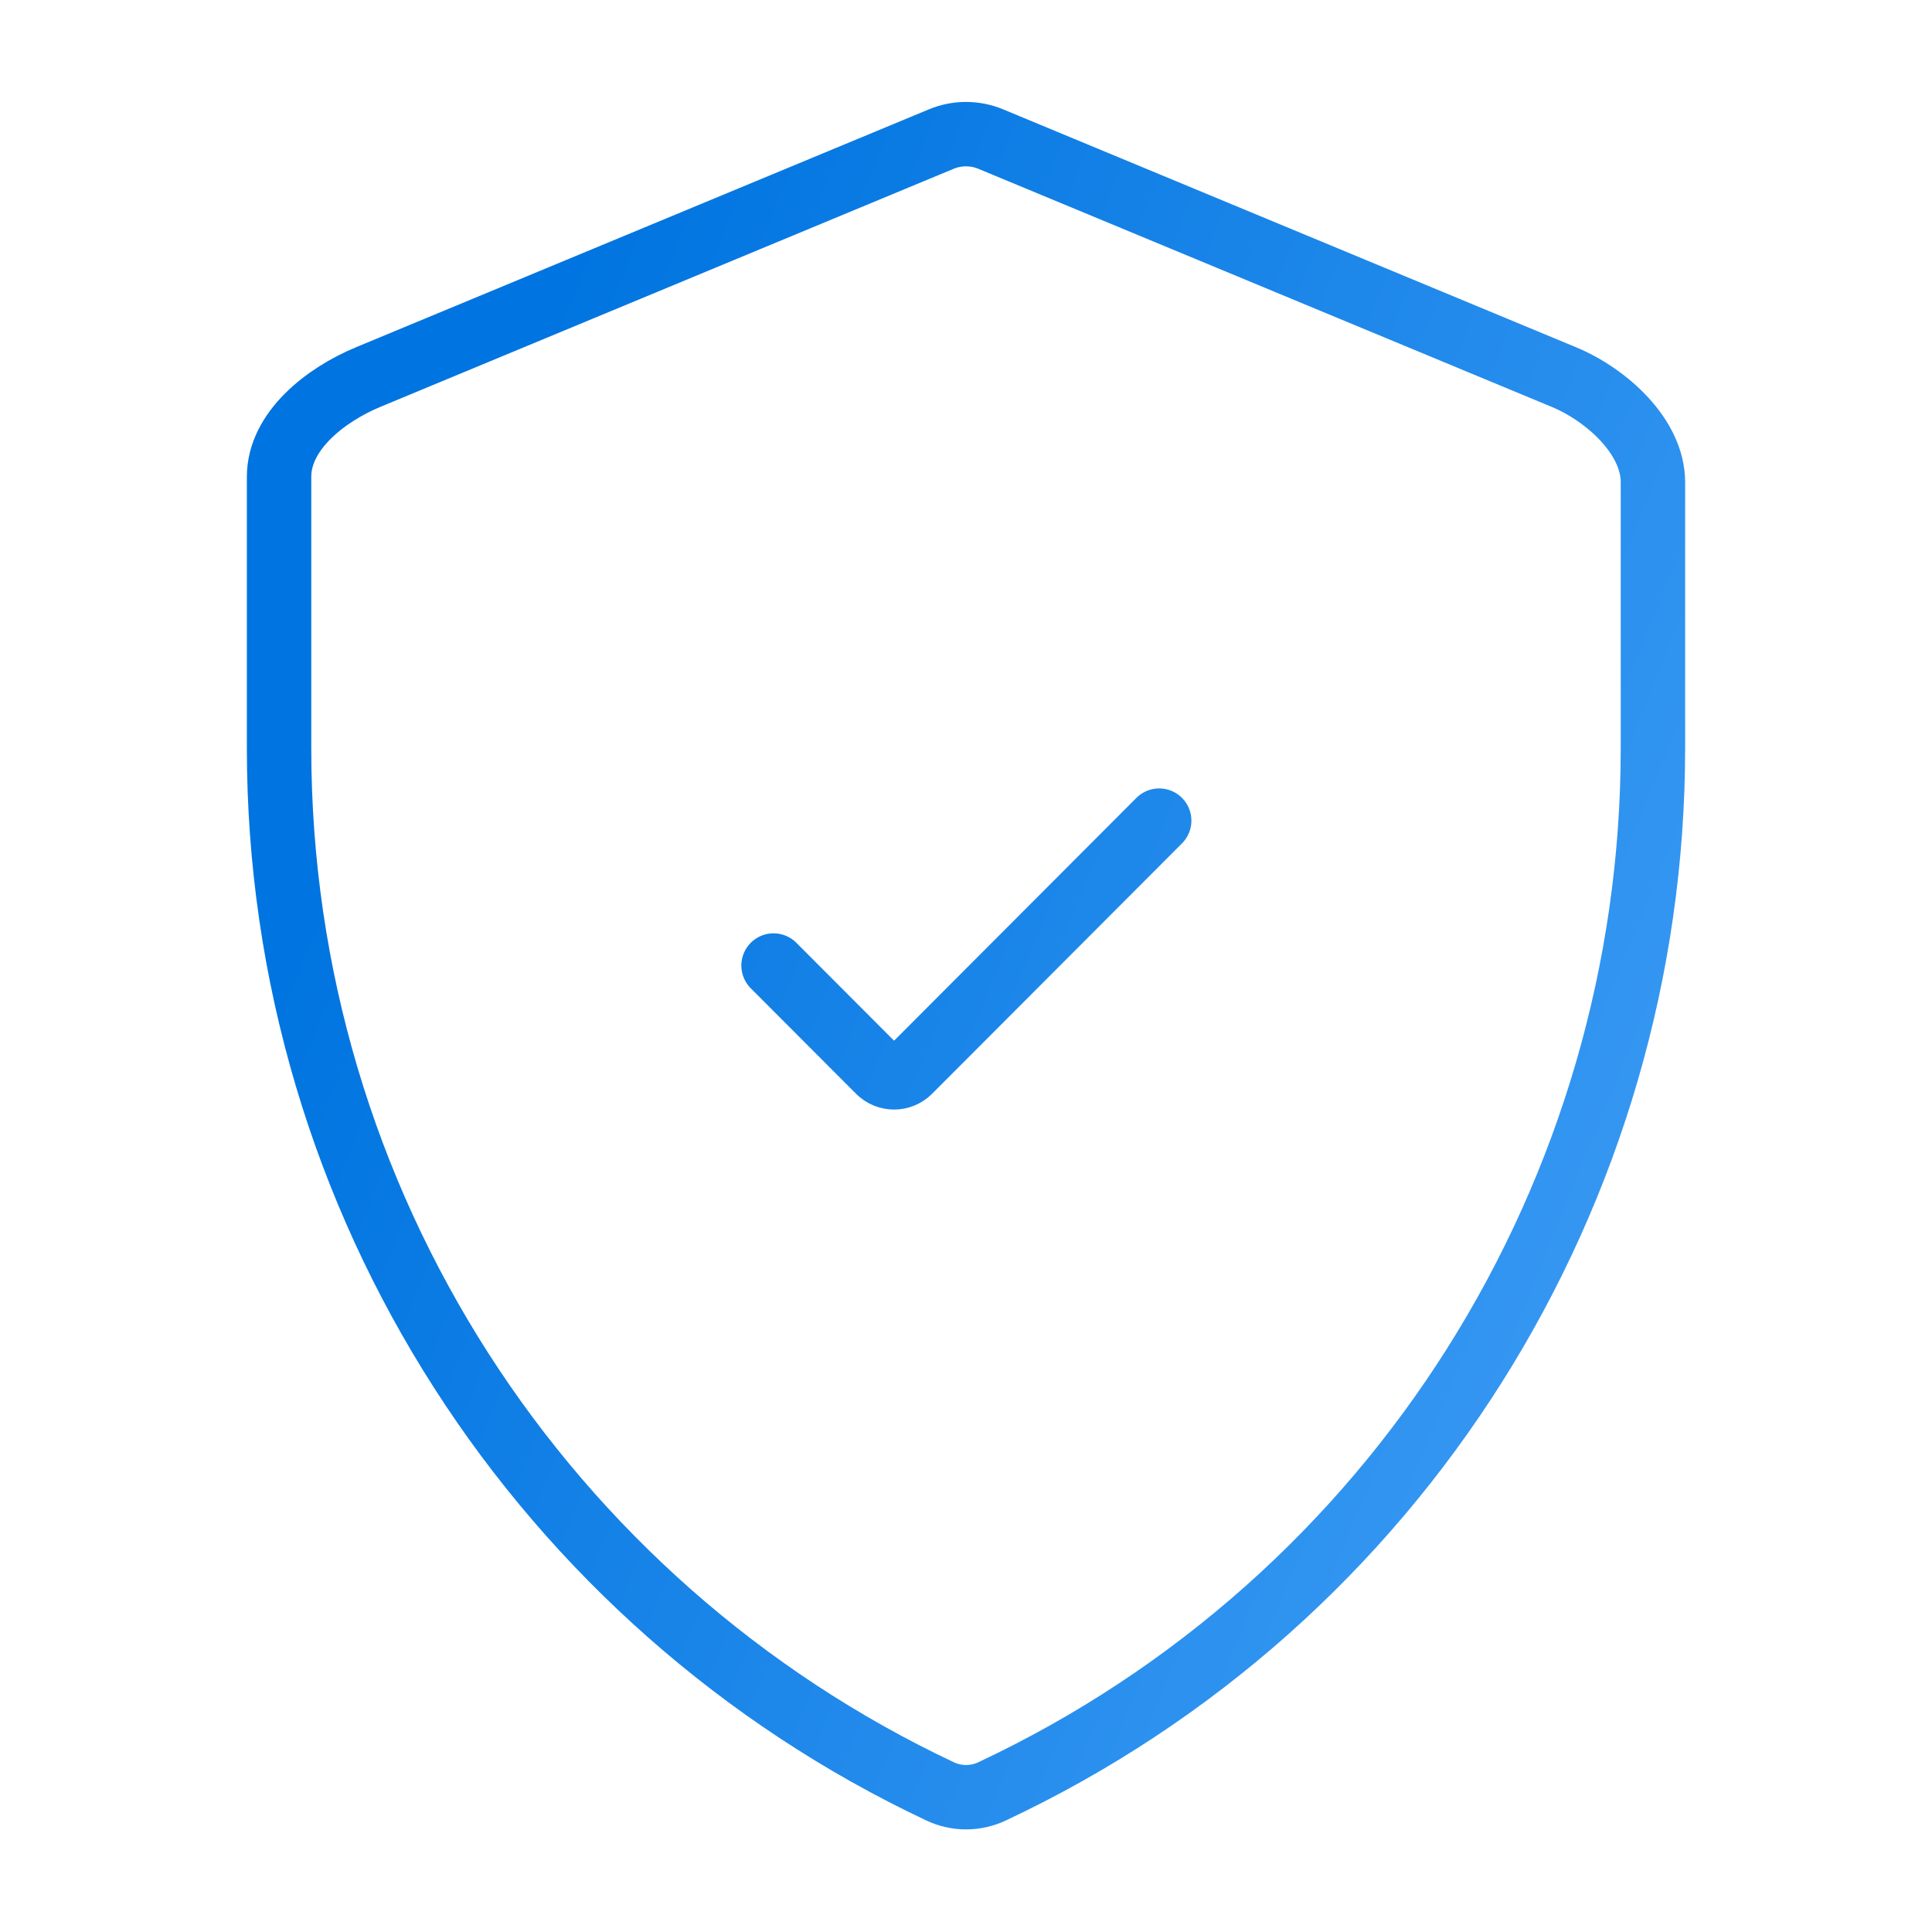 <svg width="90" height="90" viewBox="0 0 90 90" fill="none" xmlns="http://www.w3.org/2000/svg">
<path d="M54 38.228L42.357 49.894C41.966 50.285 41.332 50.285 40.941 49.894L36.035 44.978M77 34.854C77 55.513 65.166 74.553 46.205 83.453C45.442 83.81 44.558 83.81 43.797 83.451C25.346 74.756 13 56.038 13 34.854C13 28.591 13 24.65 13 22.21C13 20.071 15.175 18.385 17.151 17.565L43.849 6.478C44.586 6.172 45.414 6.172 46.151 6.478L72.85 17.565C74.825 18.385 77 20.327 77 22.466C77 24.892 77 28.763 77 34.854Z" stroke="url(#paint0_linear_2943_17236)" stroke-width="3" stroke-linecap="round"/>
<defs>
<linearGradient id="paint0_linear_2943_17236" x1="22.946" y1="20.757" x2="123.514" y2="61.647" gradientUnits="userSpaceOnUse">
<stop stop-color="#0074E0"/>
<stop offset="1" stop-color="#5DB1FF"/>
</linearGradient>
</defs>
</svg>
